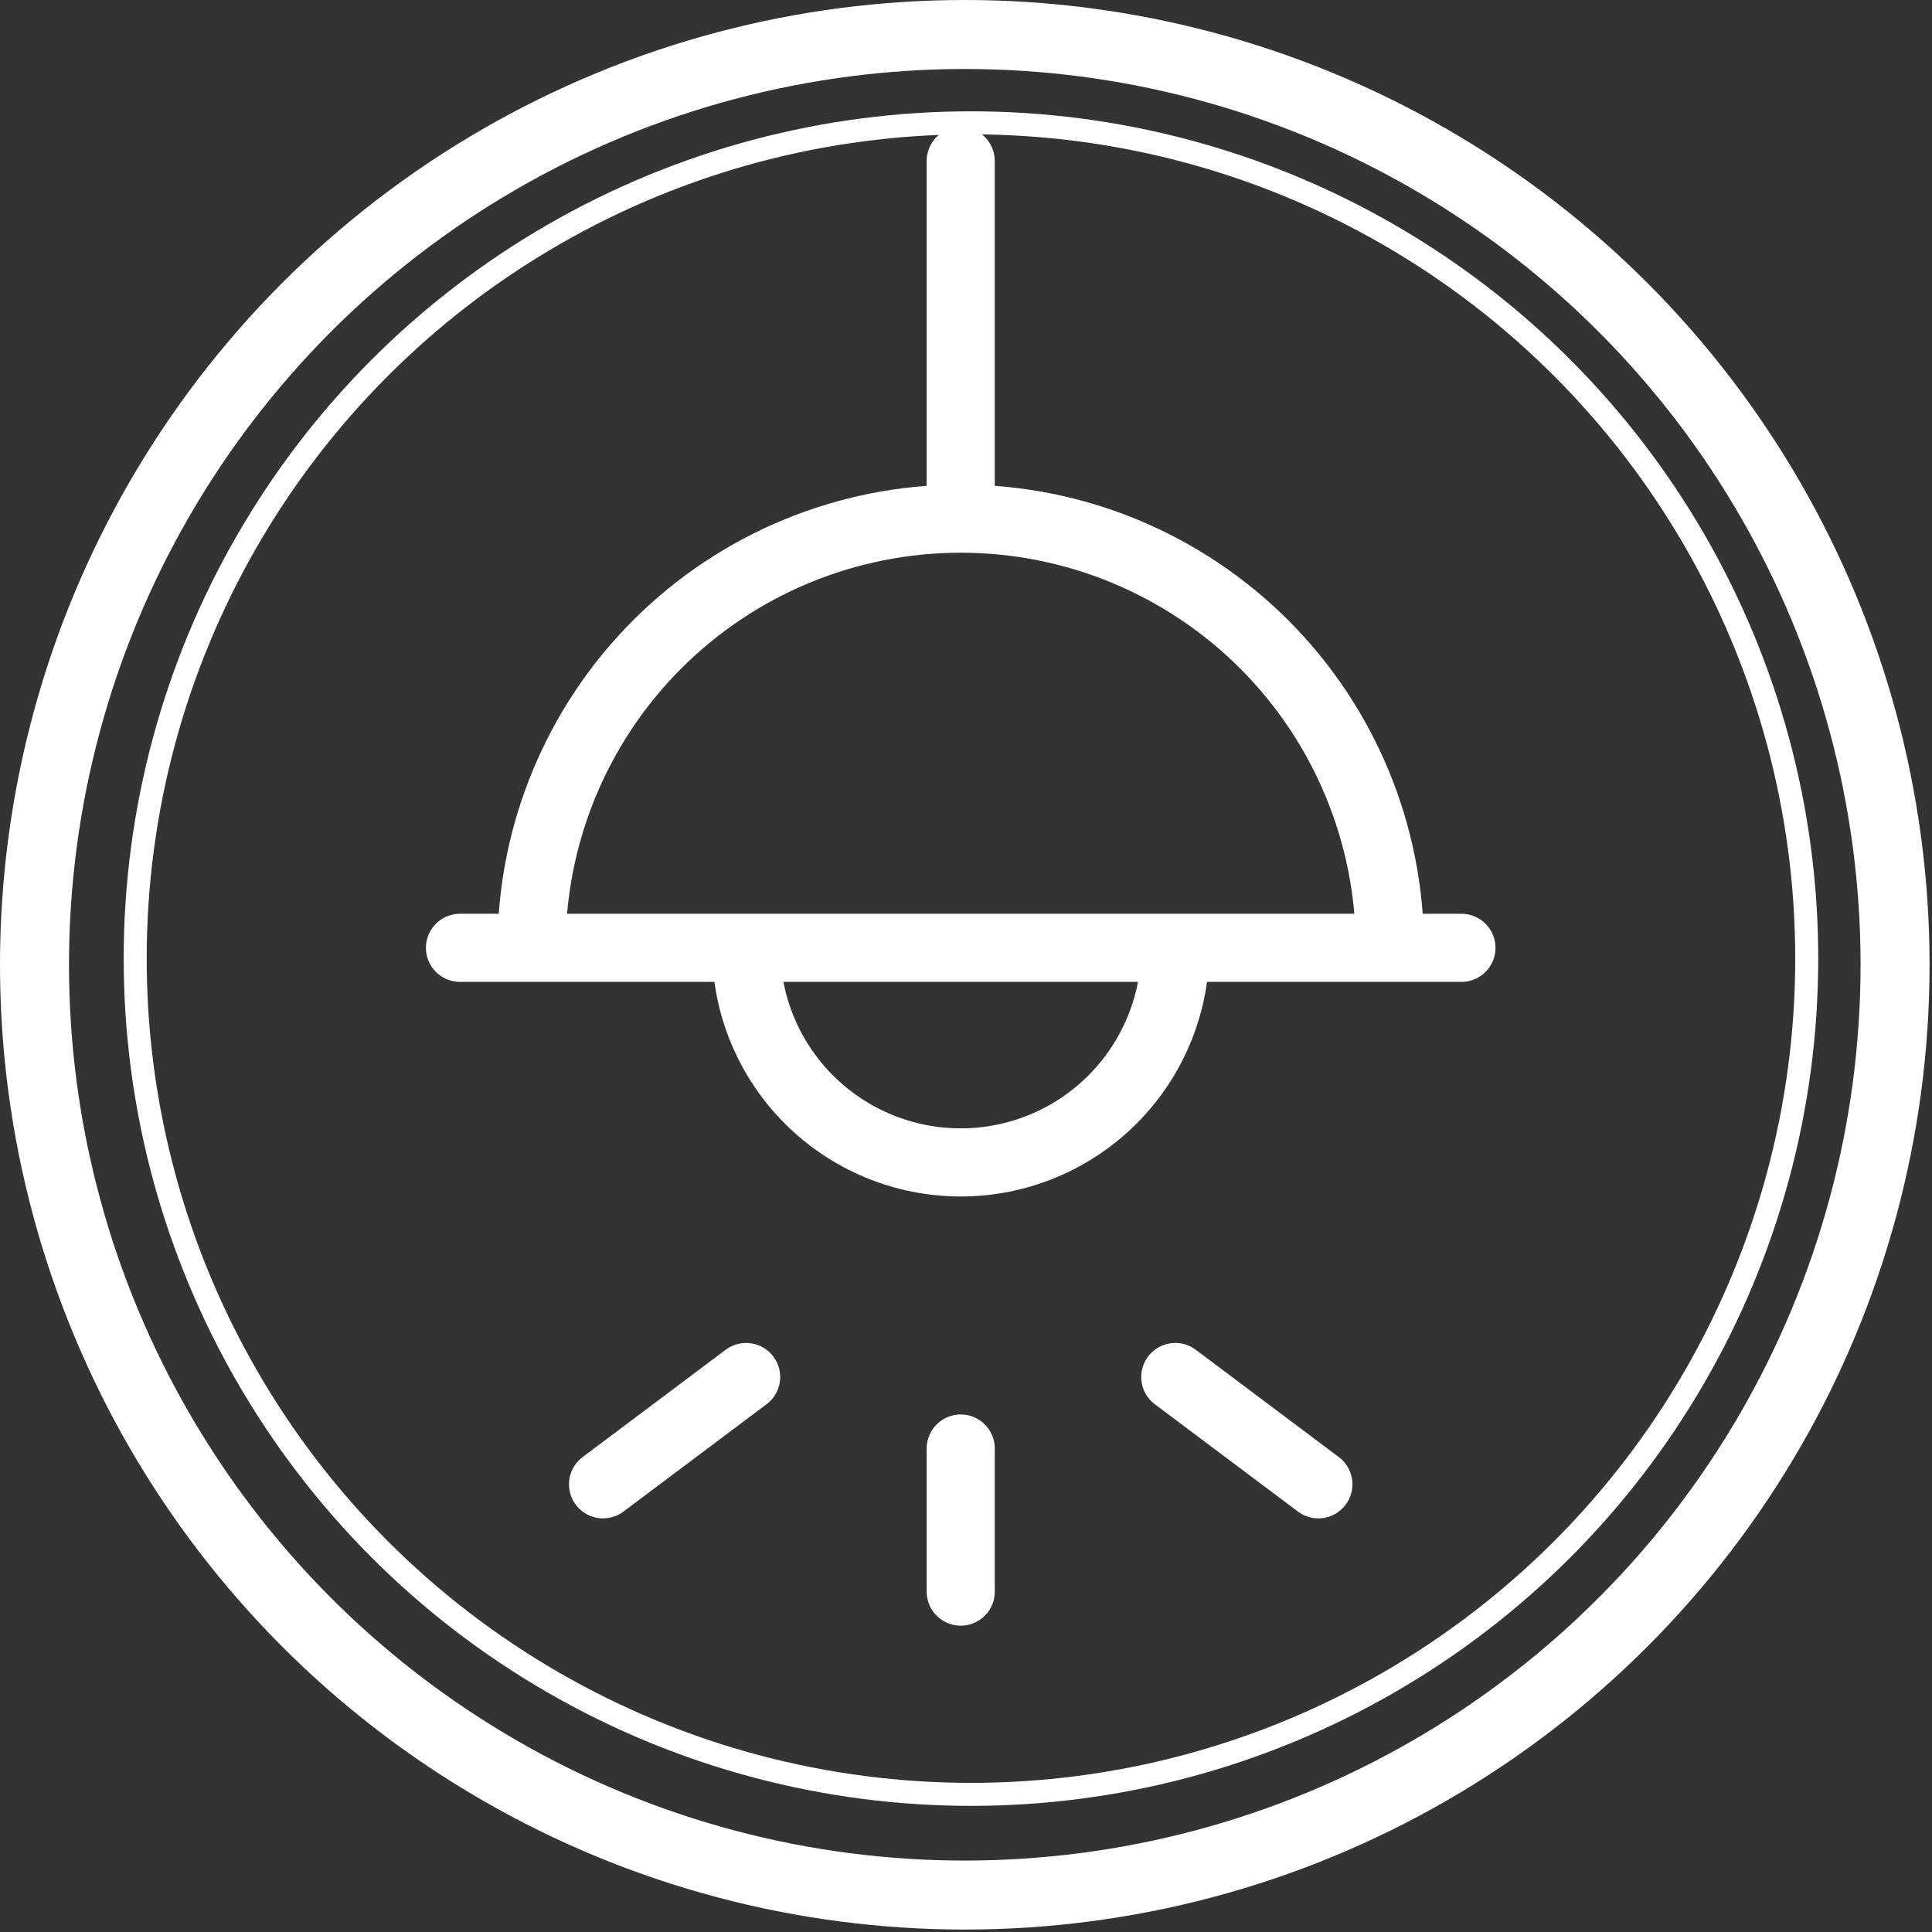 <svg width="84" height="84" viewBox="0 0 84 84" fill="none" xmlns="http://www.w3.org/2000/svg">
<rect x="0" y="0" width="84" height="84" fill="#333333" stroke="none"/>
<path d="M41.77 22.55C36.821 22.55 32.075 24.516 28.575 28.015C25.076 31.515 23.11 36.261 23.11 41.21H60.43C60.43 36.261 58.464 31.515 54.965 28.015C51.465 24.516 46.719 22.55 41.77 22.55ZM41.77 22.55V7M32.44 41.21C32.44 43.685 33.423 46.058 35.173 47.807C36.922 49.557 39.296 50.54 41.77 50.54C44.245 50.54 46.618 49.557 48.367 47.807C50.117 46.058 51.1 43.685 51.1 41.21M20 41.21H63.54M41.77 62.98V69.2M51.1 59.87L57.32 64.535M32.44 59.87L26.22 64.535" stroke="white" stroke-width="2.962" stroke-linecap="round" stroke-linejoin="round"/>
<circle cx="41.947" cy="41.947" r="40.447" stroke="white" stroke-width="3"/>
<circle cx="42.216" cy="41.678" r="36.338" stroke="white"/>
</svg>
